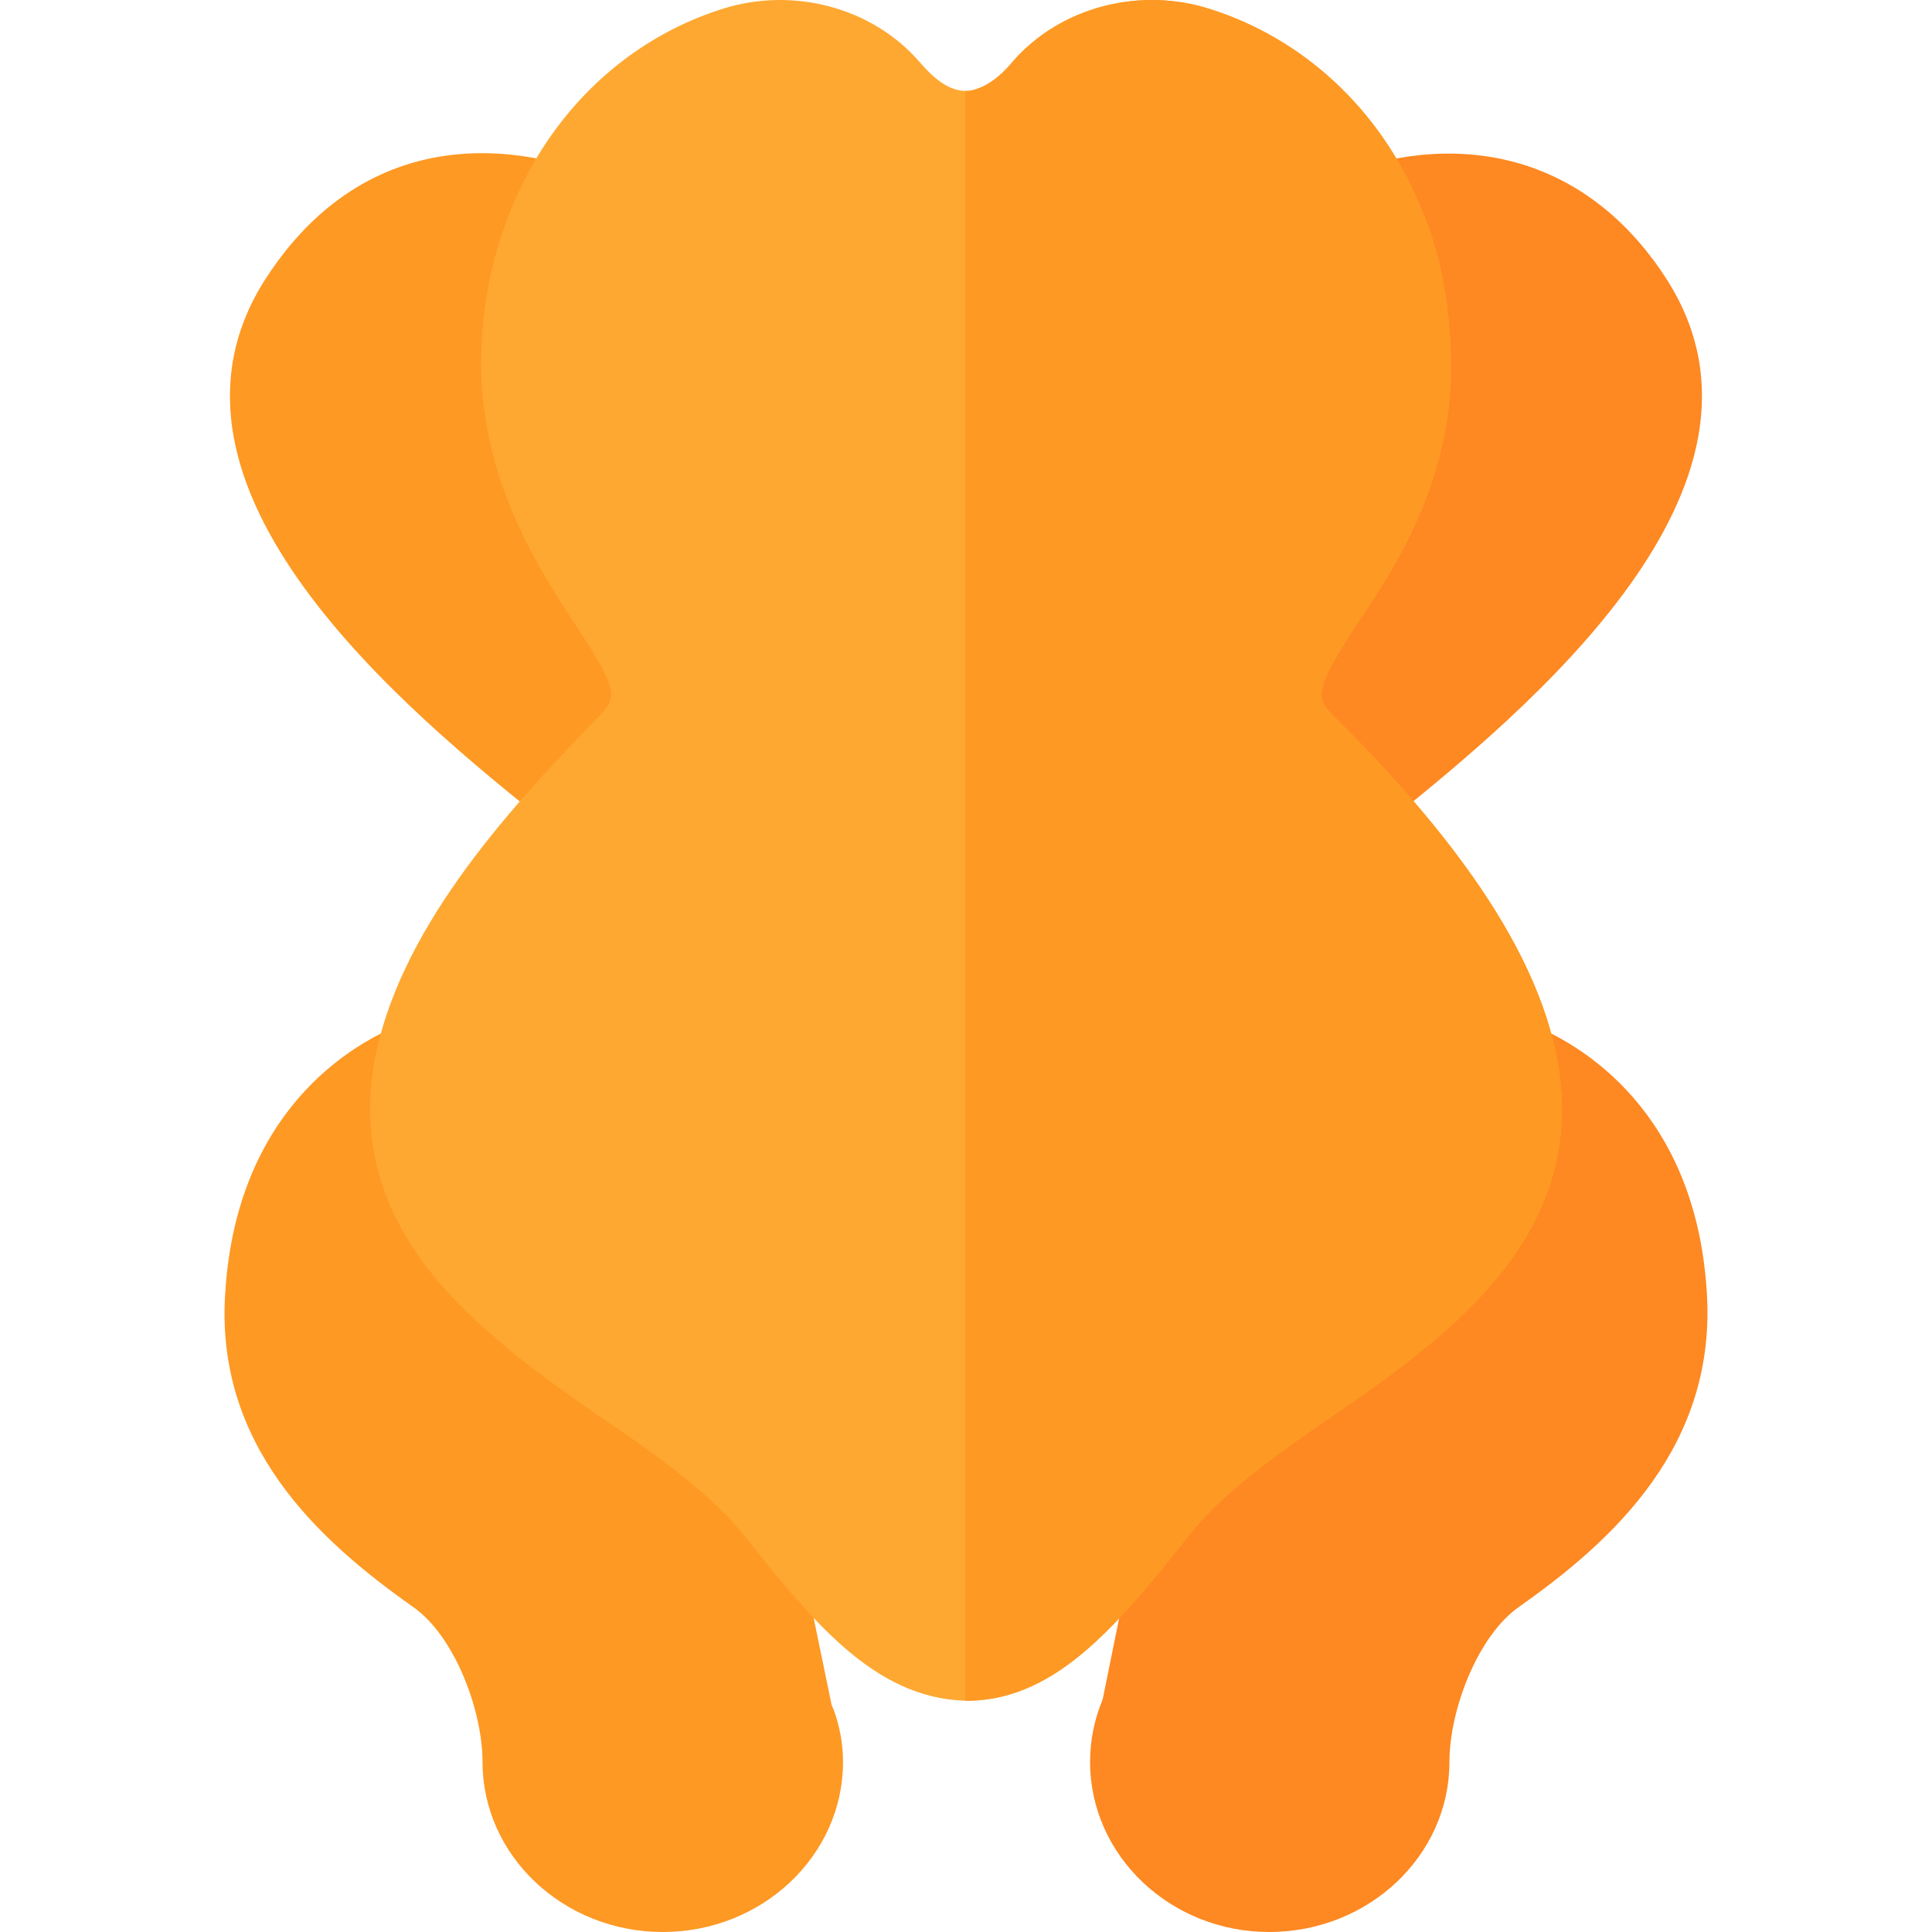 <?xml version="1.0" encoding="iso-8859-1"?>
<!-- Generator: Adobe Illustrator 19.0.0, SVG Export Plug-In . SVG Version: 6.00 Build 0)  -->
<svg version="1.1" id="Capa_1" xmlns="http://www.w3.org/2000/svg" xmlns:xlink="http://www.w3.org/1999/xlink" x="0px" y="0px"
	 viewBox="0 0 512 512" style="enable-background:new 0 0 512 512;" xml:space="preserve">
<g>
	<path style="fill:#FE8821;" d="M342.265,221.123c-24.418-24.418-31.934-38.022-6.908-75.46c10.37-15.49,21.078-31.507,18.79-55.607
		c-0.763-9.359-2.641-17.352-5.765-24.672c-3.444-8.086,0.768-17.368,9.065-20.154c34.616-11.455,65.317-0.909,84.4,29.028
		c34.528,54.507-36.597,113.524-74.807,144.151l-4.737,3.784C356.345,227.01,347.704,226.563,342.265,221.123z"/>
	<path style="fill:#FE8821;" d="M336.354,512c-26.168,0-47.466-20.213-47.466-45.06c0-5.736,1.085-11.177,3.329-16.56l14.991-73.854
		c0.704-3.418,2.566-6.498,5.295-8.699c7.818-6.307,16.37-12.218,24.891-18.115c31.097-21.46,49.96-37.881,46.014-62.655
		c-1.791-11.19,9.019-20.267,19.817-16.531c16.986,5.97,45.926,24.914,49.05,71.266c2.992,41.32-24.935,66.564-49.592,83.945
		c-11.148,7.73-18.57,27.532-18.57,41.202C384.113,491.787,362.683,512,336.354,512z"/>
</g>
<g>
	<path style="fill:#FE9923;" d="M145.962,218.982c-38.621-30.715-110.524-89.908-75.834-144.694
		c19.318-30.305,49.387-40.645,84.664-29.072c4.004,1.306,7.276,4.239,9.006,8.082c1.73,3.843,1.774,8.229,0.117,12.101
		c-3.374,7.907-5.354,15.9-6.043,24.437c-2.186,24.231,8.492,40.249,18.819,55.739c11.206,16.795,26.535,41.812,2.714,65.882
		c-0.029,0.015-0.044,0.029-0.059,0.044l-9.27,9.593C162.054,229.157,153.99,225.37,145.962,218.982z M168.727,200.881h0.293
		H168.727z"/>
	<path style="fill:#FE9923;" d="M175.65,512c-26.344,0-47.774-20.213-47.774-45.06c0-13.685-7.422-33.473-18.467-41.129
		c-24.774-17.469-52.703-42.699-49.681-83.74c3.08-46.556,32.05-65.56,49.036-71.544c10.77-3.738,21.607,5.334,19.817,16.545
		c-3.872,24.217,14.961,41.108,46.439,62.758c8.361,5.75,16.751,11.543,24.408,17.661c2.743,2.186,4.62,5.266,5.339,8.699
		l15.636,75.702c1.145,2.42,3.007,8.214,3.007,15.049C223.41,491.787,201.98,512,175.65,512z"/>
</g>
<path style="fill:#FEA832;" d="M412.956,282.292c-5.708-34.246-34.546-67.591-58.879-91.923c-5.407-5.407-6.609-6.609,6.308-26.135
	c11.415-16.823,27.036-42.257,23.732-76.803c-0.901-12.317-3.605-23.732-8.111-33.645c-10.514-24.933-30.641-43.558-55.274-51.369
	c-18.625-6.008-39.653-0.601-52.27,13.819c-4.206,5.107-8.111,7.21-11.415,7.81c-0.431,0.05-0.861,0.07-1.282,0.05
	c-4.846-0.12-8.912-3.985-12.236-7.861c-12.617-14.419-33.645-19.827-52.27-13.819c-24.633,7.81-44.46,26.435-54.974,51.068
	c-4.806,11.115-7.51,22.23-8.411,33.945c-3.004,34.546,12.617,59.68,23.732,76.803c12.917,19.526,12.016,20.427,6.609,26.135
	c-24.633,25.234-53.171,57.076-59.179,91.923c-7.21,44.76,27.937,70.795,58.879,92.424c12.917,8.712,28.839,19.526,38.752,31.542
	c17.864,22.32,34.536,43.759,59.099,44.44c0.22,0.01,0.451,0.02,0.681,0.02c0.3,0,0.3,0,0.601,0
	c23.431-0.601,39.653-20.728,58.578-44.46c9.613-12.016,26.135-23.131,38.752-31.843
	C385.319,353.087,420.166,327.052,412.956,282.292z"/>
<path style="fill:#FE9923;" d="M354.378,374.416c-12.617,8.712-29.139,19.827-38.752,31.843
	c-18.925,23.732-35.147,43.859-58.578,44.46c-0.3,0-0.3,0-0.601,0c-0.23,0-0.461-0.01-0.681-0.02V24.096
	c0.421,0.02,0.851,0,1.282-0.05c3.304-0.601,7.21-2.704,11.415-7.81c12.617-14.419,33.645-19.827,52.27-13.819
	c24.633,7.81,44.76,26.435,55.274,51.369c4.506,9.913,7.21,21.329,8.111,33.645c3.304,34.546-12.316,59.98-23.732,76.803
	c-12.917,19.526-11.716,20.728-6.308,26.135c24.333,24.333,53.171,57.677,58.879,91.923
	C420.166,327.052,385.319,353.087,354.378,374.416z"/>
<g>
</g>
<g>
</g>
<g>
</g>
<g>
</g>
<g>
</g>
<g>
</g>
<g>
</g>
<g>
</g>
<g>
</g>
<g>
</g>
<g>
</g>
<g>
</g>
<g>
</g>
<g>
</g>
<g>
</g>
</svg>
